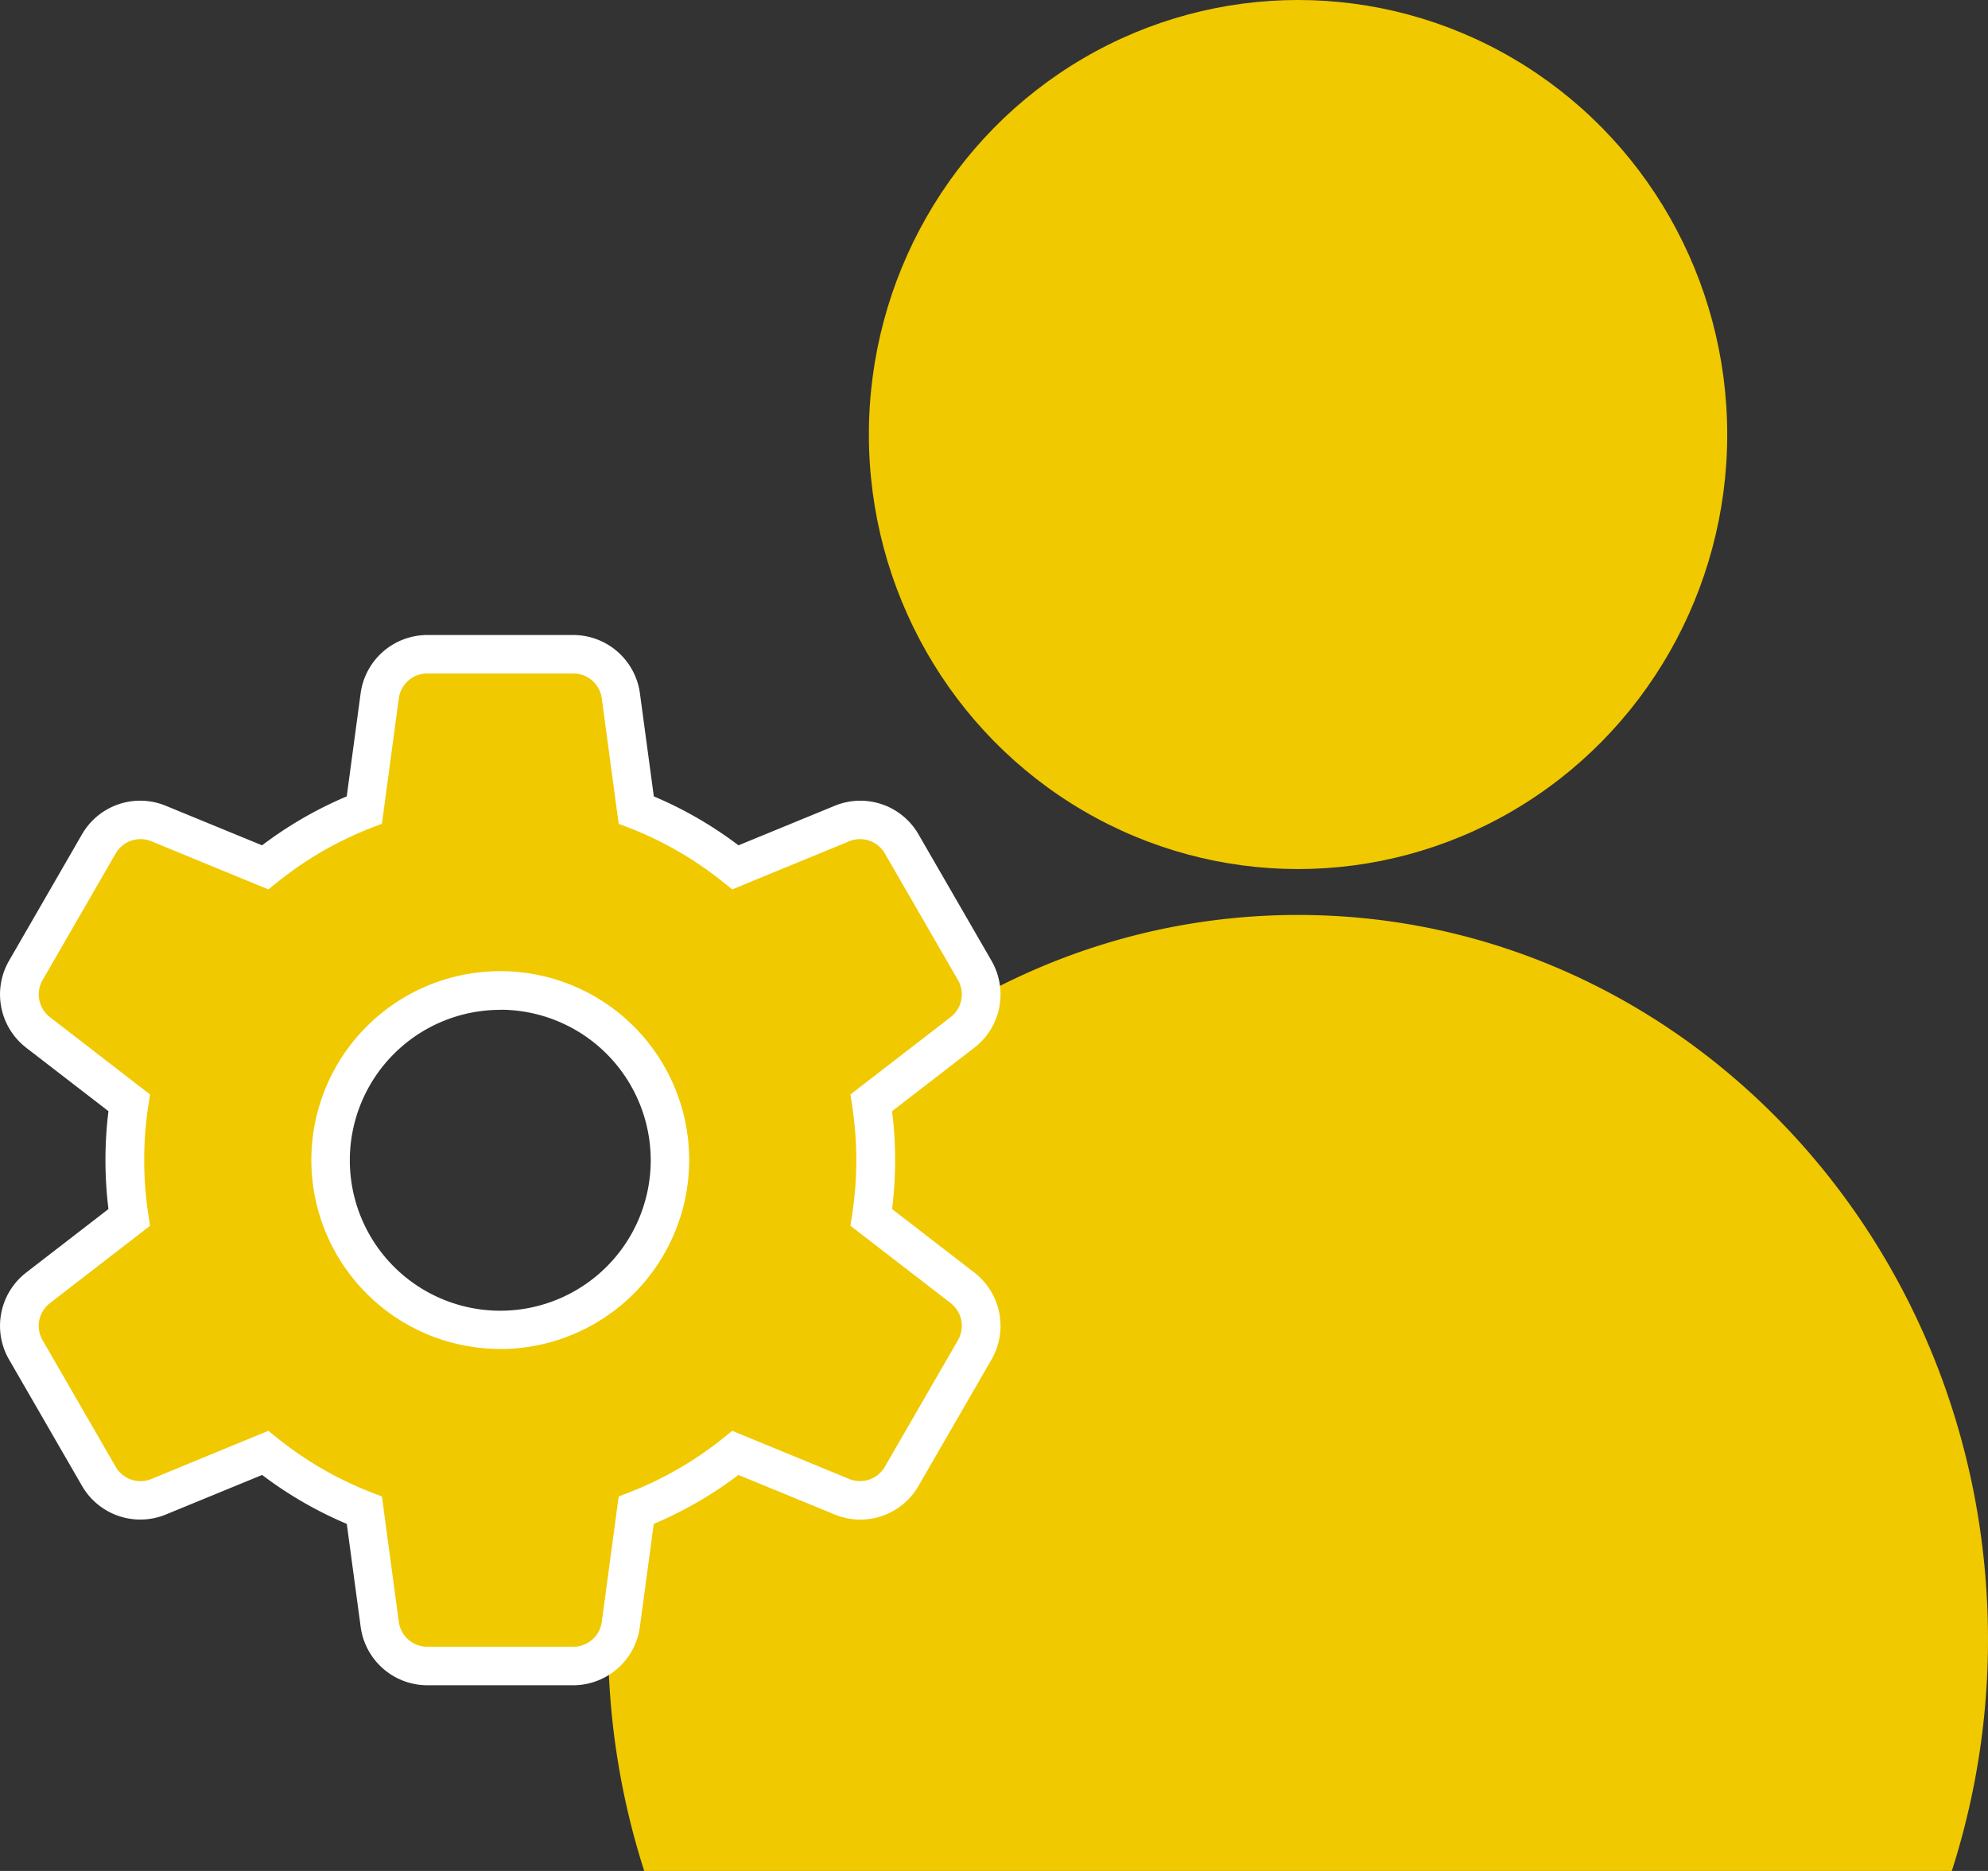 <svg id="user_icon" data-name="user icon" xmlns="http://www.w3.org/2000/svg" width="34" height="32" viewBox="0 0 34 32">
  <rect x="0" y="0" width="34" height="32" fill="#333333" stroke="none"/>
  <g id="Group_258" data-name="Group 258" transform="translate(10.402)">
    <ellipse id="Ellipse_23" data-name="Ellipse 23" cx="7.34" cy="7.432" rx="7.34" ry="7.432" transform="translate(4.458)" fill="#f0c900"/>
    <path id="Path_2470" data-name="Path 2470" d="M360.489,695.038c0-6.845-5.283-12.395-11.8-12.395s-11.8,5.549-11.8,12.395a12.93,12.93,0,0,0,.618,3.956h22.363A12.937,12.937,0,0,0,360.489,695.038Z" transform="translate(-336.891 -666.994)" fill="#f0c900"/>
  </g>
  <g id="Group_259" data-name="Group 259" transform="translate(0 10.861)">
    <path id="Path_2471" data-name="Path 2471" d="M306.34,694.538l1.251,2.166a.819.819,0,0,0,1.021.348l1.825-.749a6.428,6.428,0,0,0,1.7.981l.263,1.954a.819.819,0,0,0,.812.71h2.5a.819.819,0,0,0,.812-.71l.263-1.954a6.429,6.429,0,0,0,1.7-.981l1.825.749a.818.818,0,0,0,1.02-.348l1.251-2.166a.819.819,0,0,0-.209-1.058l-1.56-1.2a6.479,6.479,0,0,0,0-1.962l1.56-1.2a.819.819,0,0,0,.209-1.058l-1.251-2.166a.819.819,0,0,0-1.02-.348l-1.825.75a6.426,6.426,0,0,0-1.7-.981l-.263-1.954a.819.819,0,0,0-.812-.71h-2.5a.819.819,0,0,0-.812.71l-.263,1.954a6.415,6.415,0,0,0-1.7.981l-1.825-.75a.819.819,0,0,0-1.021.348l-1.251,2.166a.819.819,0,0,0,.209,1.058l1.56,1.2a6.5,6.5,0,0,0,0,1.962l-1.56,1.2A.819.819,0,0,0,306.34,694.538Zm8.118-6.145a2.9,2.9,0,1,1-2.9,2.9A2.9,2.9,0,0,1,314.458,688.393Z" transform="translate(-305.902 -682.314)" fill="#f0c900"/>
    <path id="Path_2471_-_Outline" data-name="Path 2471 - Outline" d="M315.04,699.606h-2.5a1.152,1.152,0,0,1-1.138-.995l-.238-1.765a6.742,6.742,0,0,1-1.448-.837l-1.648.677a1.142,1.142,0,0,1-.436.086h0a1.152,1.152,0,0,1-.995-.574l-1.251-2.166a1.152,1.152,0,0,1,.293-1.483l1.409-1.088a6.829,6.829,0,0,1,0-1.674l-1.409-1.087a1.152,1.152,0,0,1-.293-1.483l1.25-2.166a1.148,1.148,0,0,1,1.431-.488l1.648.677a6.741,6.741,0,0,1,1.448-.837l.238-1.765a1.152,1.152,0,0,1,1.138-.995h2.5a1.152,1.152,0,0,1,1.138.995l.238,1.765a6.74,6.74,0,0,1,1.448.837l1.648-.677a1.148,1.148,0,0,1,1.43.488l1.251,2.166a1.152,1.152,0,0,1-.293,1.483l-1.409,1.087a6.8,6.8,0,0,1,0,1.674l1.409,1.088a1.152,1.152,0,0,1,.293,1.483l-1.251,2.166a1.147,1.147,0,0,1-1.431.488l-1.648-.677a6.741,6.741,0,0,1-1.448.837l-.238,1.765A1.152,1.152,0,0,1,315.04,699.606Zm-5.218-4.352.152.122a6.083,6.083,0,0,0,1.61.931l.181.07.289,2.146a.491.491,0,0,0,.486.424h2.5a.491.491,0,0,0,.485-.424l.289-2.146.181-.07a6.086,6.086,0,0,0,1.61-.931l.151-.122,2,.823a.489.489,0,0,0,.61-.208l1.251-2.166a.491.491,0,0,0-.125-.633l-1.714-1.323.029-.192a6.149,6.149,0,0,0,0-1.862l-.029-.192,1.714-1.323a.491.491,0,0,0,.125-.633l-1.251-2.166a.489.489,0,0,0-.61-.208l-2,.823-.152-.122a6.086,6.086,0,0,0-1.609-.931l-.181-.07-.289-2.146a.491.491,0,0,0-.485-.424h-2.5a.491.491,0,0,0-.486.424l-.289,2.146-.181.07a6.075,6.075,0,0,0-1.609.931l-.152.122-2-.823a.49.49,0,0,0-.611.208l-1.251,2.166a.492.492,0,0,0,.125.633l1.713,1.323-.029.192a6.174,6.174,0,0,0,0,1.863l.029.192-1.713,1.323a.491.491,0,0,0-.125.633l1.251,2.166a.491.491,0,0,0,.424.245h0a.488.488,0,0,0,.186-.037Zm3.967-1.4a3.231,3.231,0,1,1,3.231-3.231A3.234,3.234,0,0,1,313.789,693.855Zm0-5.8a2.573,2.573,0,1,0,2.573,2.573A2.576,2.576,0,0,0,313.789,688.052Z" transform="translate(-305.233 -681.643)" fill="#fff"/>
  </g>
</svg>
